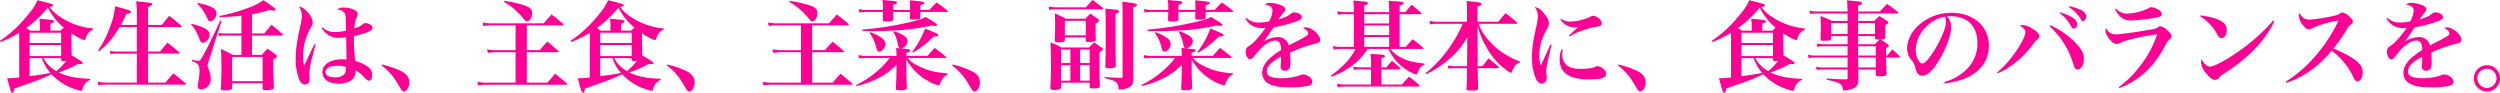 <svg xmlns="http://www.w3.org/2000/svg" width="927.432" height="34.381" viewBox="0 0 927.432 34.381">
  <path id="パス_33373" data-name="パス 33373" d="M-441.252-20.016a25.548,25.548,0,0,1-12.06-4.212,14.919,14.919,0,0,1-4.14-3.744c1.008-.144,1.368-.288,1.368-.612,0-.432,0-.432-5.8-1.908-.828,2.016-2.088,3.852-4.752,6.876a42.921,42.921,0,0,1-9.144,8.172l.252.468a46.773,46.773,0,0,0,6.876-3.42v16.56a30.59,30.59,0,0,1-3.96.288h-.5c1.26,4.788,1.476,5.364,1.944,5.364.4,0,.576-.432.684-1.512,5.652-2.016,8.532-3.024,8.64-3.06,1.872-.756,3.06-1.3,5.148-2.3a21.333,21.333,0,0,0,9.648,5.832,5.139,5.139,0,0,0,1.4.324q.324,0,.432-.432a3.309,3.309,0,0,1,.4-1.188A4.262,4.262,0,0,1-442.332-.9v-.432c-5.256-.18-8.712-.864-11.664-2.376a39.975,39.975,0,0,0,7.236-3.168,6.084,6.084,0,0,0,1.08.108c.36,0,.612-.18.612-.4,0-.36-.4-.612-4.14-2.88-.036-2.88-.036-5-.072-8.136,1.98,1.332,4.248,2.448,4.86,2.448.216,0,.288-.108.432-.576a4.591,4.591,0,0,1,2.736-3.276ZM-453.1-9v.468c.036.468.252.612.792.612.324,0,.576-.036,1.188-.072a33.885,33.885,0,0,1-3.708,3.816A11.583,11.583,0,0,1-459.612-9Zm-7.128,0a15.3,15.3,0,0,0,3.132,5.472c-2.592.54-2.7.54-7.7,1.224V-9Zm3.168-10.188V-21.78c.936-.288,1.3-.54,1.3-.828,0-.5-.324-.54-5.436-1.044a17.347,17.347,0,0,1,.216,2.448v2.016h-3.6c-.684-.468-1.044-.684-1.476-.936a43.748,43.748,0,0,0,8.028-7.6,24.42,24.42,0,0,0,5.9,7.416c-.4.36-.612.54-1.188,1.116Zm-7.74,4.572v-3.816h11.7v3.816Zm11.7.756v4.1h-11.7v-4.1Zm22.176-7.452c.72-1.3,1.08-2.052,2.016-4.1,1.224-.144,1.728-.36,1.728-.756,0-.432-.684-.684-5.94-2.088a22.707,22.707,0,0,1-1.476,6.66,37.83,37.83,0,0,1-4.752,9.684l.36.36c3.528-2.988,4.68-4.356,7.632-9h6.336v9.108h-7.416a11.4,11.4,0,0,1-2.556-.252l.18,1.224a10.375,10.375,0,0,1,2.412-.216h7.38V.072h-11.412a14.087,14.087,0,0,1-3.1-.324l.216,1.3a18.159,18.159,0,0,1,2.916-.216h29.268c.252,0,.4-.072.4-.216,0-.072-.072-.144-.18-.288-1.944-1.62-2.592-2.124-4.536-3.672-1.3,1.44-1.692,1.908-2.952,3.42h-6.48V-10.692h11.3c.252,0,.4-.072.4-.216q0-.108-.216-.324c-1.8-1.584-2.376-2.052-4.248-3.528-1.224,1.44-1.584,1.908-2.772,3.312h-4.464v-9.108h12.1q.432,0,.432-.216,0-.108-.216-.324c-1.908-1.62-2.484-2.088-4.428-3.6-1.224,1.44-1.584,1.908-2.772,3.384h-5.112v-6.624c1.116-.432,1.584-.72,1.584-1.044,0-.5-.432-.576-5.976-1.116a41.725,41.725,0,0,1,.252,4.608v4.176Zm44.712,3.168h-6.408a9.975,9.975,0,0,1-2.16-.216l.252,1.152a7.69,7.69,0,0,1,1.872-.18h6.444v7.2h-3.168c-1.836-1.008-2.448-1.3-4.464-2.232.144,1.8.216,3.852.216,7.632,0,2.052-.036,2.952-.216,6.876v.144c0,.54.288.72,1.26.72a6.2,6.2,0,0,0,2.7-.36c.18-.144.216-.288.216-.648V.324h11.3v1.8c0,.648.144.72,1.3.72a5.532,5.532,0,0,0,2.556-.36c.252-.108.324-.324.324-.684-.216-5.22-.216-5.868-.216-8.208V-8.46c1.116-.648,1.368-.9,1.368-1.224,0-.18-.144-.36-.468-.648-1.26-.972-1.656-1.26-3.024-2.16-.936.936-1.224,1.26-2.16,2.3h-3.6v-7.2h11.052q.432,0,.432-.216c0-.108-.072-.18-.216-.36-1.692-1.512-2.232-1.98-4.032-3.384-.864,1.008-1.764,2.088-2.7,3.2h-4.536v-7.128a42.412,42.412,0,0,0,6.588-1.62,5.7,5.7,0,0,0,1.584.288c.324,0,.54-.18.54-.4,0-.4-.828-1.044-4.464-3.492a23.3,23.3,0,0,1-6.336,3.1,65.477,65.477,0,0,1-10.008,2.772l.036.432c3.456-.108,5-.216,8.136-.54Zm-3.456,8.712h11.3v9h-11.3Zm-14.976,1.44c2.484,1.008,2.88,1.512,2.88,3.924a26.03,26.03,0,0,1-.5,4.212,11.8,11.8,0,0,0-.18,1.368c0,.648.5,1.08,1.332,1.08a3.8,3.8,0,0,0,3.528-3.852,9.562,9.562,0,0,0-.684-3.348c-.468-1.3-.468-1.3-.468-1.656a6.734,6.734,0,0,1,.468-1.872l4.68-14.688-.468-.144c-3.1,6.732-4.68,9.936-6.192,12.672-1.152,2.088-1.332,2.3-1.98,2.3a12.987,12.987,0,0,1-2.3-.432Zm2.124-21.168a16.06,16.06,0,0,1,3.348,4.824c.648,1.4.864,1.656,1.4,1.656,1.08,0,2.3-1.476,2.3-2.808,0-1.872-1.62-2.844-6.912-4Zm-2.376,7.74a13.815,13.815,0,0,1,3.024,5.076c.468,1.332.72,1.62,1.368,1.62,1.188,0,2.448-1.512,2.448-2.988,0-1.008-.576-1.728-1.908-2.412a25.373,25.373,0,0,0-4.716-1.584Zm45.792,7.236c-.972,1.944-1.26,2.52-2.124,4.356-.864,1.872-1.116,2.376-1.728,3.528a12.671,12.671,0,0,1-.4-3.456,22.791,22.791,0,0,1,1.548-7.92,25.165,25.165,0,0,1,1.4-2.772,3.208,3.208,0,0,0,.648-1.872,6.543,6.543,0,0,0-1.944-3.78,5.634,5.634,0,0,0-3.2-2.088,6.107,6.107,0,0,1,1.116,3.528,16.758,16.758,0,0,1-.612,3.78c-1.3,6.048-1.656,8.64-1.656,12.168a20.764,20.764,0,0,0,1.26,7.632c.576,1.26,1.3,1.872,2.16,1.872A1.744,1.744,0,0,0-360.9-1.08c0-.252-.036-.612-.072-.972-.036-.576-.072-.9-.072-1.188A30.888,30.888,0,0,1-359.892-9.5l1.188-4.572Zm2.628-5.976a9.052,9.052,0,0,0,2.268,2.412,6.915,6.915,0,0,0,4.32,1.224,17.819,17.819,0,0,0,2.52-.216c.072,2.052.144,7.812.144,8.244-.72-.036-1.152-.072-1.656-.072-4.356,0-7.308,1.944-7.308,4.788,0,2.556,2.376,4.248,5.94,4.248,4,0,6.372-1.692,6.372-4.464a2.582,2.582,0,0,0-.036-.468,11.522,11.522,0,0,1,2.88,2.2c1.512,1.512,1.62,1.62,2.052,1.62.756,0,1.26-.864,1.26-2.16a3.457,3.457,0,0,0-1.548-2.952,13.419,13.419,0,0,0-4.716-2.16,59.262,59.262,0,0,1-.5-7.884v-1.368c4.644-1.008,6.876-1.98,6.876-3.06a1.346,1.346,0,0,0-.36-.9A3.606,3.606,0,0,0-340.236-22a1.192,1.192,0,0,0-.864.36,8.1,8.1,0,0,1-3.2,1.584,9.853,9.853,0,0,1,.864-4.1,2.7,2.7,0,0,0,.36-1.224c0-.648-.468-1.188-1.4-1.584a8.946,8.946,0,0,0-3.816-.792,3.111,3.111,0,0,0-2.376.756c1.548.144,2.52.648,2.88,1.584.288.684.36,1.728.4,6.228a18.153,18.153,0,0,1-4.176.5,6.383,6.383,0,0,1-4.608-1.728ZM-347.4-5.688c.036,0,.036.036.036.072,0,.252-.036.864-.072,1.116a2.6,2.6,0,0,1-.72,1.548,4.8,4.8,0,0,1-3.42,1.08c-2.088,0-3.456-.792-3.456-1.944,0-1.44,1.692-2.34,4.392-2.34A9.48,9.48,0,0,1-347.4-5.688Zm13.176-.576a20.875,20.875,0,0,1,5.58,6.084c1.728,2.844,1.728,2.844,1.836,2.988.324.4.576.576.828.576,1.044,0,2.052-1.62,2.052-3.348,0-1.908-.972-3.2-3.1-4.248a31.9,31.9,0,0,0-7.056-2.412Zm53.892-14.9h13.176c.252,0,.432-.108.432-.252,0-.108-.072-.18-.216-.324a54.042,54.042,0,0,0-4.248-3.456c-1.224,1.4-1.62,1.872-2.916,3.276h-19.764a16.65,16.65,0,0,1-2.844-.324l.288,1.332c1.116-.144,2.124-.252,2.556-.252h9.36v9.216h-7.92a17.58,17.58,0,0,1-2.664-.324l.324,1.332c.468-.072,1.98-.252,2.34-.252h7.92V.108h-11.2a20.7,20.7,0,0,1-3.024-.324l.324,1.3a25.068,25.068,0,0,1,2.7-.216h30.024c.252,0,.36-.036.36-.18,0-.072-.036-.144-.18-.324l-4.284-3.6c-1.476,1.692-1.476,1.692-2.952,3.348h-7.6V-11.2h11.556c.216,0,.36-.072.36-.18,0-.072-.072-.144-.18-.252-1.8-1.584-2.34-2.052-4.14-3.492-1.224,1.332-1.62,1.764-2.808,3.168h-4.788Zm-8.532-8.748a25.087,25.087,0,0,1,7.38,6.372c.54.684.864.9,1.26.9.972,0,1.836-1.476,1.836-3.132,0-1.476-1.008-2.3-3.744-3.1a44.16,44.16,0,0,0-6.588-1.368Zm59.292,9.9a25.548,25.548,0,0,1-12.06-4.212,14.918,14.918,0,0,1-4.14-3.744c1.008-.144,1.368-.288,1.368-.612,0-.432,0-.432-5.8-1.908-.828,2.016-2.088,3.852-4.752,6.876a42.921,42.921,0,0,1-9.144,8.172l.252.468a46.773,46.773,0,0,0,6.876-3.42v16.56a30.59,30.59,0,0,1-3.96.288h-.5c1.26,4.788,1.476,5.364,1.944,5.364.4,0,.576-.432.684-1.512,5.652-2.016,8.532-3.024,8.64-3.06,1.872-.756,3.06-1.3,5.148-2.3a21.333,21.333,0,0,0,9.648,5.832,5.139,5.139,0,0,0,1.4.324q.324,0,.432-.432a3.309,3.309,0,0,1,.4-1.188A4.262,4.262,0,0,1-230.652-.9v-.432c-5.256-.18-8.712-.864-11.664-2.376a39.975,39.975,0,0,0,7.236-3.168,6.084,6.084,0,0,0,1.08.108c.36,0,.612-.18.612-.4,0-.36-.4-.612-4.14-2.88-.036-2.88-.036-5-.072-8.136,1.98,1.332,4.248,2.448,4.86,2.448.216,0,.288-.108.432-.576a4.591,4.591,0,0,1,2.736-3.276ZM-241.416-9v.468c.036.468.252.612.792.612.324,0,.576-.036,1.188-.072a33.886,33.886,0,0,1-3.708,3.816A11.584,11.584,0,0,1-247.932-9Zm-7.128,0a15.3,15.3,0,0,0,3.132,5.472c-2.592.54-2.7.54-7.7,1.224V-9Zm3.168-10.188V-21.78c.936-.288,1.3-.54,1.3-.828,0-.5-.324-.54-5.436-1.044A17.35,17.35,0,0,1-249.3-21.2v2.016h-3.6c-.684-.468-1.044-.684-1.476-.936a43.749,43.749,0,0,0,8.028-7.6,24.42,24.42,0,0,0,5.9,7.416c-.4.36-.612.54-1.188,1.116Zm-7.74,4.572v-3.816h11.7v3.816Zm11.7.756v4.1h-11.7v-4.1Zm13.032,7.6A20.875,20.875,0,0,1-222.8-.18c1.728,2.844,1.728,2.844,1.836,2.988.324.4.576.576.828.576,1.044,0,2.052-1.62,2.052-3.348,0-1.908-.972-3.2-3.1-4.248a31.9,31.9,0,0,0-7.056-2.412Zm53.892-14.9h13.176c.252,0,.432-.108.432-.252,0-.108-.072-.18-.216-.324a54.048,54.048,0,0,0-4.248-3.456c-1.224,1.4-1.62,1.872-2.916,3.276h-19.764a16.65,16.65,0,0,1-2.844-.324l.288,1.332c1.116-.144,2.124-.252,2.556-.252h9.36v9.216h-7.92a17.58,17.58,0,0,1-2.664-.324l.324,1.332c.468-.072,1.98-.252,2.34-.252h7.92V.108h-11.2a20.7,20.7,0,0,1-3.024-.324l.324,1.3a25.069,25.069,0,0,1,2.7-.216h30.024c.252,0,.36-.036.36-.18,0-.072-.036-.144-.18-.324l-4.284-3.6C-165.42-1.548-165.42-1.548-166.9.108h-7.6V-11.2h11.556c.216,0,.36-.072.36-.18,0-.072-.072-.144-.18-.252-1.8-1.584-2.34-2.052-4.14-3.492-1.224,1.332-1.62,1.764-2.808,3.168h-4.788Zm-8.532-8.748a25.086,25.086,0,0,1,7.38,6.372c.54.684.864.9,1.26.9.972,0,1.836-1.476,1.836-3.132,0-1.476-1.008-2.3-3.744-3.1a44.161,44.161,0,0,0-6.588-1.368Zm38.664,11.088a15.406,15.406,0,0,1,1.656,4.536c.252,1.152.36,1.368.792,1.656l-1.44-.144a19.43,19.43,0,0,1,.144,2.232v.72H-154.3a12.982,12.982,0,0,1-3.024-.324l.216,1.3a13.284,13.284,0,0,1,2.808-.216h8.532a25.009,25.009,0,0,1-4.284,4.608A34.391,34.391,0,0,1-158.22.972l.144.36a31.748,31.748,0,0,0,7.452-2.592,23.72,23.72,0,0,0,7.416-5.292V-4.32c0,1.44-.072,3.492-.216,6.444,0,.684.18.792,1.368.792,2.16,0,2.7-.216,2.7-1.044-.108-2.3-.18-4.968-.18-6.588V-8.532A20.361,20.361,0,0,0-131.508-.54a13.845,13.845,0,0,0,3.96,1.62c.252,0,.324-.072.5-.648a12.307,12.307,0,0,1,.864-1.656,4.11,4.11,0,0,1,1.944-1.692l.036-.4c-5.4-.5-7.812-1.152-11.268-2.988A10.23,10.23,0,0,1-139.1-9.072h13.968c.252,0,.4-.072.4-.216,0-.108-.072-.18-.216-.324-1.728-1.44-2.268-1.872-4.068-3.168-1.152,1.224-1.512,1.62-2.664,2.952h-7.848v-1.188c1.116-.288,1.44-.468,1.44-.792,0-.432-.5-.54-2.664-.72-.144-.036-.4-.036-.72-.072a3.038,3.038,0,0,0,2.376-2.664c0-1.368-1.332-2.376-4.968-3.744Zm-11.448-.252c1.908.036,2.88.072,3.96.072,2.16,0,5.04-.108,7.848-.252a76.578,76.578,0,0,0,13.824-1.872,7.818,7.818,0,0,0,1.476.18c.324,0,.576-.144.576-.36,0-.36-1.224-1.188-4.248-2.952-1.656.9-3.852,1.512-9,2.592a122.218,122.218,0,0,1-14.508,2.088Zm1.656-7.812a10.35,10.35,0,0,1-3.06-.36l.18,1.332a14,14,0,0,1,2.88-.216h5.9c0,.828,0,.828-.036,2.844,0,.54.216.684,1.152.684,2.268,0,2.7-.144,2.736-.828-.036-1.332-.036-1.548-.036-2.7h6.264l-.036,2.124c0,.576.18.684,1.152.684a11.825,11.825,0,0,0,2.376-.216.547.547,0,0,0,.324-.576v-2.016h9.828c.288,0,.432-.072.432-.18q0-.108-.216-.324c-1.692-1.368-2.232-1.764-4.032-3.024-1.152,1.152-1.512,1.512-2.664,2.772h-3.348v-1.8c1.116-.252,1.476-.432,1.476-.756,0-.468-.648-.576-5.364-1.008.072,1.08.108,1.62.108,2.7v.864h-6.3V-28.8c1.08-.288,1.44-.468,1.44-.792,0-.108-.144-.252-.252-.324-.468-.252-.576-.252-5.184-.648a14.393,14.393,0,0,1,.216,2.772v.9Zm.936,8.532a13.957,13.957,0,0,1,2.448,5.184c.36,1.4.612,1.764,1.152,1.764,1.044,0,2.3-1.548,2.3-2.808a2.838,2.838,0,0,0-1.116-2.088,15.735,15.735,0,0,0-4.536-2.3Zm16.092,7.308a33.552,33.552,0,0,0,7.668-5.976h.072c1.26,0,1.656-.108,1.656-.5,0-.432-.468-.648-4.86-2.448a34.887,34.887,0,0,1-4.788,8.64Zm14.58,4.788a20.874,20.874,0,0,1,5.58,6.084c1.728,2.844,1.728,2.844,1.836,2.988.324.4.576.576.828.576,1.044,0,2.052-1.62,2.052-3.348,0-1.908-.972-3.2-3.1-4.248A31.9,31.9,0,0,0-122.4-6.624Zm36-20.628a14.369,14.369,0,0,1,2.484-.216h17.172c.252,0,.432-.108.432-.252a.525.525,0,0,0-.18-.288c-1.62-1.3-2.16-1.692-3.816-2.916-1.116,1.152-1.44,1.512-2.484,2.7H-83.988a16.159,16.159,0,0,1-2.808-.288Zm5.8,10.188h7.776v1.044c0,.54.216.684,1.008.684a10.81,10.81,0,0,0,2.016-.216c.54-.108.684-.288.684-.864-.072-2.16-.072-2.3-.072-5.832.972-.468,1.26-.72,1.26-1.08,0-.18-.108-.324-.4-.576-1.188-.9-1.584-1.152-2.772-1.944a23.409,23.409,0,0,0-1.908,1.872h-7.164c-1.8-.936-2.376-1.188-4.14-2.016.072,1.692.108,2.376.108,4.176,0,1.62-.036,2.988-.144,5.652v.18c0,.576.252.756,1.188.756a11.97,11.97,0,0,0,2.088-.18c.324-.144.432-.324.468-.792Zm0-6.156h7.776v5.4h-7.776Zm18.792-2.664c1.008-.288,1.368-.5,1.368-.828,0-.432-1.008-.648-5.148-1.044.144,1.548.144,1.944.144,11.844,0,3.78-.036,5.436-.144,9.36,0,.792.18.936,1.188.936a10.446,10.446,0,0,0,2.016-.18c.468-.108.612-.252.684-.756-.036-2.16-.036-3.96-.072-5.4-.036-5.436-.036-5.436-.036-7.488ZM-82.152.108h10.62V1.584c0,.468.216.648.828.648,2.556,0,2.952-.144,2.952-1.08-.108-3.96-.144-5.868-.144-8.784V-11.2c.936-.5,1.26-.756,1.26-1.08,0-.18-.108-.36-.432-.612l-2.844-1.98c-.828.828-1.044,1.08-1.8,1.908h-10.26a24.94,24.94,0,0,0-4.1-1.836c.108,1.584.18,5.652.18,9.468,0,1.764-.036,2.52-.216,7.128,0,.828.216,1.008,1.152,1.008,2.34,0,2.772-.216,2.808-1.3ZM-78.7-12.2v5.04h-3.456V-12.2Zm3.6,0h3.564v5.04H-75.1Zm0,11.556v-5.76h3.564v5.76Zm-3.6,0h-3.456v-5.76H-78.7ZM-59.328-2.2c0,.36-.216.54-.684.54h-.144c-3.312-.144-3.492-.18-5.8-.36l-.036.4C-62.784-.828-61.812-.4-61.236.5a4.284,4.284,0,0,1,.4,1.8c0,.288.108.36.4.36a8.281,8.281,0,0,0,3.672-.936C-55.764,1.152-55.4.4-55.332-1.188-55.4-4.86-55.4-4.86-55.4-13.536V-27.864c1.044-.324,1.4-.54,1.4-.828a.487.487,0,0,0-.252-.36c-.5-.324-.756-.36-5.184-.864.072,1.764.108,2.556.108,3.456ZM-38.52-18.828a15.405,15.405,0,0,1,1.656,4.536c.252,1.152.36,1.368.792,1.656l-1.44-.144a19.43,19.43,0,0,1,.144,2.232v.72H-48.456a12.982,12.982,0,0,1-3.024-.324l.216,1.3a13.284,13.284,0,0,1,2.808-.216h8.532a25.008,25.008,0,0,1-4.284,4.608A34.39,34.39,0,0,1-52.38.972l.144.36A31.748,31.748,0,0,0-44.784-1.26a23.72,23.72,0,0,0,7.416-5.292V-4.32c0,1.44-.072,3.492-.216,6.444,0,.684.18.792,1.368.792,2.16,0,2.7-.216,2.7-1.044-.108-2.3-.18-4.968-.18-6.588V-8.532A20.361,20.361,0,0,0-25.668-.54a13.845,13.845,0,0,0,3.96,1.62c.252,0,.324-.072.5-.648a12.308,12.308,0,0,1,.864-1.656A4.11,4.11,0,0,1-18.4-2.916l.036-.4c-5.4-.5-7.812-1.152-11.268-2.988a10.229,10.229,0,0,1-3.636-2.772H-19.3c.252,0,.4-.072.4-.216,0-.108-.072-.18-.216-.324-1.728-1.44-2.268-1.872-4.068-3.168-1.152,1.224-1.512,1.62-2.664,2.952H-33.7v-1.188c1.116-.288,1.44-.468,1.44-.792,0-.432-.5-.54-2.664-.72-.144-.036-.4-.036-.72-.072a3.038,3.038,0,0,0,2.376-2.664c0-1.368-1.332-2.376-4.968-3.744Zm-11.448-.252c1.908.036,2.88.072,3.96.072,2.16,0,5.04-.108,7.848-.252a76.578,76.578,0,0,0,13.824-1.872,7.818,7.818,0,0,0,1.476.18c.324,0,.576-.144.576-.36,0-.36-1.224-1.188-4.248-2.952-1.656.9-3.852,1.512-9,2.592A122.218,122.218,0,0,1-50.04-19.584Zm1.656-7.812a10.35,10.35,0,0,1-3.06-.36l.18,1.332a14,14,0,0,1,2.88-.216h5.9c0,.828,0,.828-.036,2.844,0,.54.216.684,1.152.684,2.268,0,2.7-.144,2.736-.828-.036-1.332-.036-1.548-.036-2.7h6.264l-.036,2.124c0,.576.18.684,1.152.684a11.825,11.825,0,0,0,2.376-.216.547.547,0,0,0,.324-.576v-2.016h9.828c.288,0,.432-.072.432-.18q0-.108-.216-.324C-20.16-28.008-20.7-28.4-22.5-29.664c-1.152,1.152-1.512,1.512-2.664,2.772h-3.348v-1.8c1.116-.252,1.476-.432,1.476-.756,0-.468-.648-.576-5.364-1.008.072,1.08.108,1.62.108,2.7v.864h-6.3V-28.8c1.08-.288,1.44-.468,1.44-.792,0-.108-.144-.252-.252-.324-.468-.252-.576-.252-5.184-.648a14.393,14.393,0,0,1,.216,2.772v.9Zm.936,8.532a13.956,13.956,0,0,1,2.448,5.184c.36,1.4.612,1.764,1.152,1.764,1.044,0,2.3-1.548,2.3-2.808a2.838,2.838,0,0,0-1.116-2.088,15.736,15.736,0,0,0-4.536-2.3Zm16.092,7.308a33.553,33.553,0,0,0,7.668-5.976h.072c1.26,0,1.656-.108,1.656-.5,0-.432-.468-.648-4.86-2.448a34.887,34.887,0,0,1-4.788,8.64Zm17.532-12.672a6.813,6.813,0,0,0,2.16,2.484,7.375,7.375,0,0,0,4.1,1.08c.252,0,.612-.036,1.188-.072-1.908,2.772-4.284,5.508-5.652,6.408-1.116.756-1.152.792-1.4,1.152a2.138,2.138,0,0,0-.288,1.116c0,1.692.684,2.952,1.584,2.952.576,0,.9-.252,1.836-1.44C-7.416-13.68-4.9-15.516-2.7-15.516A1.927,1.927,0,0,1-.972-14.508a5.855,5.855,0,0,1,.432,2.52,27.507,27.507,0,0,0-4.248,3.1C-6.624-7.128-7.524-5.364-7.524-3.636A4.423,4.423,0,0,0-5.436.288C-3.708,1.368-1.26,1.836,2.7,1.836a28.493,28.493,0,0,0,7.02-.612c.828-.252,1.332-.792,1.332-1.44A2.462,2.462,0,0,0,9.864-2.124a4.4,4.4,0,0,0-2.2-.828,4.174,4.174,0,0,0-1.512.432,21.99,21.99,0,0,1-6.624.972c-3.672,0-5.364-.792-5.364-2.52,0-1.836,1.44-3.348,5.292-5.508,0,.972-.036,1.476-.072,2.3C-.72-5.94-.72-5.94-.72-5.832A1.438,1.438,0,0,0,.864-4.32a1.957,1.957,0,0,0,1.764-.936,7.544,7.544,0,0,0,.288-2.952c0-.36,0-.432-.072-2.844a50,50,0,0,1,9.72-3.42c1.044-.252,1.4-.612,1.4-1.332,0-1.872-3.168-4.608-5.292-4.608A2.991,2.991,0,0,0,7.56-20.2c1.3.612,1.98,1.3,1.98,2.016,0,.324-.216.648-.72.972-.72.468-2.016,1.224-3.1,1.764-2.808,1.4-2.808,1.4-3.42,1.764A4.128,4.128,0,0,0,1.3-15.588a4.208,4.208,0,0,0-3.06-1.224,10.335,10.335,0,0,0-5.148,1.62c.5-.684.5-.684,1.872-2.7.4-.576.684-1.008,1.764-2.556a49.046,49.046,0,0,0,7.452-1.836c2.34-.792,2.988-1.188,2.988-1.944,0-.936-1.332-1.728-2.916-1.728a1.447,1.447,0,0,0-1.008.36c-1.224,1.008-1.548,1.188-4.752,2.3A24.9,24.9,0,0,1,.4-25.956a1.822,1.822,0,0,0,.612-1.116c0-.612-.576-1.152-1.584-1.584a11.558,11.558,0,0,0-4.068-.828,3.2,3.2,0,0,0-1.944.54c2.052.468,2.88,1.116,2.88,2.34a9.651,9.651,0,0,1-1.26,3.96,14.749,14.749,0,0,1-3.564.432,6.4,6.4,0,0,1-4.932-1.764Zm44.064-2.34v-2.484c1.008-.324,1.368-.576,1.368-.864,0-.18-.144-.324-.432-.4-.4-.144-.684-.18-4.968-.54.144,1.8.216,2.592.216,3.924v.36H22.752a9.262,9.262,0,0,1-2.412-.324l.18,1.3a9.57,9.57,0,0,1,2.232-.216H26.5v12.132H21.24a11,11,0,0,1-2.52-.324l.216,1.332a10.133,10.133,0,0,1,2.34-.252h5.868a24.949,24.949,0,0,1-2.988,4.392A34.167,34.167,0,0,1,17.928-2.52l.252.4a29.2,29.2,0,0,0,8.784-5,21.685,21.685,0,0,0,4.608-5.292h7.7a18.435,18.435,0,0,0,1.476,2.592,18.073,18.073,0,0,0,7.272,6.264,6.873,6.873,0,0,0,1.62.612c.18,0,.288-.144.468-.576a6.84,6.84,0,0,1,.756-1.548A3.741,3.741,0,0,1,52.7-6.588v-.4c-4.248-.468-6.264-.972-8.64-2.16A11.919,11.919,0,0,1,40-12.42H51.948c.252,0,.4-.072.4-.18,0-.072-.072-.144-.216-.288-1.62-1.44-2.16-1.836-3.852-3.132C47.16-14.8,46.8-14.436,45.72-13.176H43.452V-25.308H51.12c.252,0,.432-.072.432-.216a.5.5,0,0,0-.18-.324A39.757,39.757,0,0,0,47.88-28.8c-1.008,1.188-1.332,1.548-2.376,2.736H43.452v-2.412c1.044-.36,1.44-.576,1.44-.9,0-.432-.54-.54-2.916-.72-.576-.036-1.476-.072-2.592-.18a36.172,36.172,0,0,1,.18,3.744v.468Zm0,.756h9.252v3.456H30.312Zm0,4.212h9.252v3.528H30.312Zm0,4.284h9.252v3.636H30.312ZM36.684-5.58V-8.892c.9-.288,1.3-.5,1.3-.828,0-.432-.648-.576-2.808-.684-.576-.036-1.4-.108-2.52-.18.108,1.584.18,2.3.18,3.24V-5.58H28.656a10.782,10.782,0,0,1-2.412-.288l.216,1.26a10.566,10.566,0,0,1,2.2-.216h4.176V.792H22.9A11.464,11.464,0,0,1,20.232.468L20.448,1.8A11.308,11.308,0,0,1,22.9,1.548H50.472c.252,0,.432-.072.432-.252q0-.108-.216-.324a38.844,38.844,0,0,0-3.744-3.1C45.792-.9,45.432-.5,44.28.792h-7.6V-4.824h6.732c.252,0,.4-.072.4-.216,0-.072-.072-.144-.18-.288a35.952,35.952,0,0,0-3.024-2.7c-.936,1.08-1.224,1.4-2.088,2.448ZM86.76-21.744c.18,0,.36-.072.36-.216,0-.072-.072-.144-.18-.288C85.176-23.8,84.6-24.264,82.764-25.7c-1.188,1.332-1.548,1.764-2.736,3.2h-7.7v-5.652c1.116-.36,1.476-.576,1.476-.936,0-.432-.468-.576-2.916-.828-.576-.072-1.512-.144-2.664-.288a23.052,23.052,0,0,1,.216,3.744v3.96H57.276a12.56,12.56,0,0,1-2.736-.324l.216,1.332a11.289,11.289,0,0,1,2.52-.252h9.576a47.625,47.625,0,0,1-4.284,7.884,46.8,46.8,0,0,1-9.5,10.476l.252.36a38.678,38.678,0,0,0,7.992-5.184,29.884,29.884,0,0,0,7.236-8.5L68.472-6.012H63.756a11.451,11.451,0,0,1-2.412-.252l.18,1.188a10.17,10.17,0,0,1,2.232-.18h4.68c-.036,4.248-.072,4.86-.18,7.524.036.648.216.756,1.548.756,2.448,0,2.772-.108,2.772-.9C72.5.216,72.5.216,72.4-5.256h7.56c.18,0,.36-.108.36-.216q0-.108-.216-.324a44.972,44.972,0,0,0-3.672-3.1c-.72.9-1.476,1.872-2.268,2.88H72.4l-.072-14.94a33.723,33.723,0,0,0,3.312,7.884,25.608,25.608,0,0,0,7.6,8.64c.9.648,1.26.864,1.44.864.144,0,.288-.144.432-.5A12.988,12.988,0,0,1,85.9-5.652a3.669,3.669,0,0,1,2.16-1.728v-.4A25.394,25.394,0,0,1,83.3-10.008a25.974,25.974,0,0,1-8.748-8.1,19.716,19.716,0,0,1-1.836-3.636Zm12.672,7.632c-.36.792-.36.792-2.124,4.644-.36.828-.576,1.3-1.512,3.168a11.35,11.35,0,0,1-.54-3.744,19.676,19.676,0,0,1,2.736-9.576,4.4,4.4,0,0,0,.828-2.268c0-1.116-.684-2.448-2.088-4.032a5.13,5.13,0,0,0-3.2-2.052,5.514,5.514,0,0,1,1.188,3.456A21.164,21.164,0,0,1,94-20.124c-1.152,5.436-1.44,7.632-1.44,10.692a20.046,20.046,0,0,0,1.368,7.92C94.464-.252,95.256.4,96.192.4A1.782,1.782,0,0,0,97.74-.468a3.437,3.437,0,0,0,.288-1.584,1.913,1.913,0,0,0-.036-.5,6.807,6.807,0,0,1-.144-1.332c0-1.548.36-3.42,1.98-10.08Zm3.672-9.18a6.447,6.447,0,0,0,5.652,2.916h.828c-.468.4-2.088,1.836-3.312,2.988l.252.324a24.759,24.759,0,0,1,5.616-2.484,21.685,21.685,0,0,1,4.32-1.08c1.512-.216,1.944-.54,1.944-1.368,0-1.188-1.8-2.7-3.168-2.7-.4,0-.432,0-1.152.4a18.512,18.512,0,0,1-7.344,1.728,5.306,5.306,0,0,1-3.348-1.008Zm.36,11.016a10.851,10.851,0,0,0-.648,3.78c0,4.932,3.564,7.38,10.764,7.38,4.824,0,6.48-.54,6.48-2.088A2.22,2.22,0,0,0,119.2-4.86a3.791,3.791,0,0,0-2.3-1.152,1.831,1.831,0,0,0-.72.144,7.574,7.574,0,0,1-2.052.612A25.091,25.091,0,0,1,110.844-5c-2.664,0-4.284-.432-5.472-1.44a5.1,5.1,0,0,1-1.584-4.14c0-.4.036-.756.108-1.584Zm20.952,6.012A20.874,20.874,0,0,1,130-.18c1.728,2.844,1.728,2.844,1.836,2.988.324.4.576.576.828.576,1.044,0,2.052-1.62,2.052-3.348,0-1.908-.972-3.2-3.1-4.248a31.9,31.9,0,0,0-7.056-2.412Zm69.372-13.752a25.548,25.548,0,0,1-12.06-4.212,14.918,14.918,0,0,1-4.14-3.744c1.008-.144,1.368-.288,1.368-.612,0-.432,0-.432-5.8-1.908-.828,2.016-2.088,3.852-4.752,6.876a42.92,42.92,0,0,1-9.144,8.172l.252.468a46.773,46.773,0,0,0,6.876-3.42v16.56a30.59,30.59,0,0,1-3.96.288h-.5c1.26,4.788,1.476,5.364,1.944,5.364.4,0,.576-.432.684-1.512,5.652-2.016,8.532-3.024,8.64-3.06,1.872-.756,3.06-1.3,5.148-2.3a21.333,21.333,0,0,0,9.648,5.832,5.139,5.139,0,0,0,1.4.324q.324,0,.432-.432a3.309,3.309,0,0,1,.4-1.188A4.262,4.262,0,0,1,192.708-.9v-.432c-5.256-.18-8.712-.864-11.664-2.376a39.975,39.975,0,0,0,7.236-3.168,6.084,6.084,0,0,0,1.08.108c.36,0,.612-.18.612-.4,0-.36-.4-.612-4.14-2.88-.036-2.88-.036-5-.072-8.136,1.98,1.332,4.248,2.448,4.86,2.448.216,0,.288-.108.432-.576a4.591,4.591,0,0,1,2.736-3.276ZM181.944-9v.468c.036.468.252.612.792.612.324,0,.576-.036,1.188-.072a33.886,33.886,0,0,1-3.708,3.816A11.584,11.584,0,0,1,175.428-9Zm-7.128,0a15.3,15.3,0,0,0,3.132,5.472c-2.592.54-2.7.54-7.7,1.224V-9Zm3.168-10.188V-21.78c.936-.288,1.3-.54,1.3-.828,0-.5-.324-.54-5.436-1.044a17.35,17.35,0,0,1,.216,2.448v2.016h-3.6c-.684-.468-1.044-.684-1.476-.936a43.749,43.749,0,0,0,8.028-7.6,24.42,24.42,0,0,0,5.9,7.416c-.4.36-.612.54-1.188,1.116Zm-7.74,4.572v-3.816h11.7v3.816Zm11.7.756v4.1h-11.7v-4.1Zm27.684.468v3.42h-12.42a9.051,9.051,0,0,1-2.268-.324l.216,1.3a8.128,8.128,0,0,1,2.052-.216h12.42v3.672h-9.36a8.342,8.342,0,0,1-2.34-.288l.252,1.26a8.071,8.071,0,0,1,2.088-.216h9.36v3.24c0,.288-.108.4-.432.4h-.108a69.692,69.692,0,0,1-7.164-.324l-.036.468C205.38-.18,205.92,0,206.6.4a2.345,2.345,0,0,1,1.224,1.944c.036.5.144.648.5.648a11.729,11.729,0,0,0,2.268-.36c2.376-.648,3.06-1.512,3.06-3.816-.036-1.512-.036-1.512-.072-3.6H220.1v1.764c0,.648.18.756,1.26.756,2.232,0,2.736-.18,2.736-1.044-.108-2.376-.108-3.2-.18-5.9h4.788c.216,0,.36-.072.36-.18a.647.647,0,0,0-.144-.324c-1.116-1.116-1.476-1.44-2.664-2.52-.828.936-1.116,1.26-1.944,2.268h-.4v-2.736c.792-.432,1.044-.648,1.044-.9,0-.144-.108-.288-.4-.54-1.152-.792-1.152-.792-2.664-1.764,1.44-.108,1.728-.252,1.728-.972C223.6-18.4,223.6-18.4,223.6-21.24c1.008-.576,1.152-.684,1.152-.972,0-.18-.144-.36-.468-.576a32.76,32.76,0,0,0-2.88-1.836c-.864.792-1.116,1.008-1.908,1.836h-5.976V-25.56H228.1c.18,0,.36-.108.36-.252,0-.072-.072-.144-.18-.288-1.692-1.368-2.2-1.764-4-3.024-1.152,1.188-1.512,1.548-2.664,2.808h-8.1v-2.2c1.044-.288,1.44-.5,1.44-.864,0-.468-.576-.612-2.988-.828-.576-.036-1.476-.144-2.592-.252a28.486,28.486,0,0,1,.216,4.14H197.928a8.58,8.58,0,0,1-2.412-.324l.216,1.3a8.749,8.749,0,0,1,2.2-.216h11.7v2.772h-5.76a45.735,45.735,0,0,0-4.32-1.836c.108,1.44.144,2.2.144,3.2,0,1.8-.036,3.348-.108,5.328,0,.576.18.648,1.4.648,2.16,0,2.52-.144,2.556-1.008v-.72h6.084v3.024h-9.144a8.424,8.424,0,0,1-2.3-.288l.18,1.26a7.155,7.155,0,0,1,2.088-.216Zm0-4.536h-6.084v-4.1h6.084Zm3.888,3.78v-3.024h6.264v.648c0,.576.144.612,1.728.612-1.08,1.044-1.08,1.044-1.764,1.764Zm6.264-3.78h-6.264v-4.1h6.264Zm-6.264,4.536H220.1v3.42h-6.588ZM220.1-9.216v3.672h-6.516L213.516-8.5v-.72ZM245.628.36a26.781,26.781,0,0,0,8.316-2.16c5.22-2.412,8.1-6.588,8.1-11.808,0-7.128-5.724-12.2-13.752-12.2a17.879,17.879,0,0,0-13.572,5.9,11.876,11.876,0,0,0-3.024,7.2,6.914,6.914,0,0,0,1.4,4.14A6.209,6.209,0,0,1,234.648-5.9a8.88,8.88,0,0,0,.828,2.376,2.369,2.369,0,0,0,1.944,1.044c1.8,0,3.888-1.98,6.228-5.868,2.592-4.356,4.428-9.4,4.428-12.276a5.353,5.353,0,0,0-1.656-3.852,11.2,11.2,0,0,1,1.44-.072c6.192,0,9.936,3.672,9.936,9.828a13.4,13.4,0,0,1-3.6,9.468,18.657,18.657,0,0,1-8.712,5.112Zm.072-24.732a3.447,3.447,0,0,1,.288.792,4.136,4.136,0,0,1,.144,1.188c0,1.584-1.08,4.572-2.88,7.956-2.34,4.428-4.716,7.416-5.9,7.416-1.224,0-2.448-2.556-2.448-5.04a12.275,12.275,0,0,1,3.852-8.568A13.053,13.053,0,0,1,245.7-24.372ZM265.284-3.384a21.3,21.3,0,0,0,4.86-2.664,34.422,34.422,0,0,0,8.208-7.992,8.384,8.384,0,0,1,1.728-1.944,1.436,1.436,0,0,0,.684-1.152c0-.72-.72-1.584-2.232-2.556a7.413,7.413,0,0,0-4-1.584,2.878,2.878,0,0,0-1.116.252,4.7,4.7,0,0,1,1.368.864,2.158,2.158,0,0,1,.828,1.476c0,1.116-1.044,3.384-2.952,6.3a38.641,38.641,0,0,1-7.56,8.712Zm19.3-17.424a30.5,30.5,0,0,1,8.784,14c.54,1.656.792,1.98,1.584,1.98,1.332,0,2.34-1.692,2.34-3.924,0-1.944-.756-3.384-3.024-5.868a30.912,30.912,0,0,0-9.36-6.552Zm3.744-4.86a13.714,13.714,0,0,1,4.212,4.9c.324.576.612.828.972.828a1.48,1.48,0,0,0,1.26-1.62c0-1.728-1.656-2.916-6.264-4.428Zm3.348-2.3a13.326,13.326,0,0,1,4.464,4.5c.324.54.54.72.864.72.612,0,1.116-.72,1.116-1.62,0-1.08-.54-1.764-1.872-2.484a18.537,18.537,0,0,0-4.392-1.4Zm17.172.864c1.728,3.1,3.2,4.14,6.012,4.14a78.555,78.555,0,0,0,8.532-.936c2.2-.36,2.772-.648,2.772-1.476,0-.5-.252-.9-.9-1.368a6.02,6.02,0,0,0-2.844-1.152,1.447,1.447,0,0,0-.936.288,19.364,19.364,0,0,1-8.28,2.088,5.1,5.1,0,0,1-3.96-1.836Zm1.584,29.232c7.452-2.88,12.816-7.848,17.028-15.8a6.509,6.509,0,0,1,1.656-2.34c.54-.432.684-.648.684-1.116,0-.576-.54-1.332-1.656-2.3a4.8,4.8,0,0,0-2.34-1.368,1.653,1.653,0,0,0-1.008.288c-.828.576-.9.612-3.06.972-4.716.828-11.088,1.728-12.456,1.728a4.04,4.04,0,0,1-3.78-2.34,1.751,1.751,0,0,0-.216.828c0,1.944,2.556,5.076,4.068,5.076a2.987,2.987,0,0,0,1.368-.36,17.366,17.366,0,0,1,4.176-1.4,62.709,62.709,0,0,1,9.576-1.8,38.532,38.532,0,0,1-5.724,10.908,39.623,39.623,0,0,1-8.532,8.676Zm30.024-26.6a16.89,16.89,0,0,1,6.372,6.8c.54.936.9,1.224,1.512,1.224,1.116,0,1.944-1.3,1.944-2.988a3.382,3.382,0,0,0-1.764-3.1c-1.692-1.08-3.852-1.692-7.884-2.34ZM367.56-23a70.72,70.72,0,0,1-13,11.592c-4.284,3.06-9,5.544-10.512,5.544-.972,0-2.16-1.008-3.132-2.664a2.8,2.8,0,0,0-.18.972,6.867,6.867,0,0,0,1.728,4c1.26,1.62,2.592,2.628,3.528,2.628a1.974,1.974,0,0,0,1.512-.9,8.145,8.145,0,0,1,1.944-1.584,57.93,57.93,0,0,0,10.44-8.208,38.523,38.523,0,0,0,8.1-11.16ZM372.384.144a32.576,32.576,0,0,0,8.244-4.032,38.727,38.727,0,0,0,8.6-7.884,25.607,25.607,0,0,1,8.064,9.9c.432,1.008.864,1.44,1.476,1.44,1.116,0,1.944-1.368,1.944-3.2a4.71,4.71,0,0,0-1.512-3.6c-1.62-1.584-4.608-3.312-9.324-5.364a63.365,63.365,0,0,0,4.536-6.372A7.3,7.3,0,0,1,396.5-21.6a1.009,1.009,0,0,0,.576-.9c0-.5-.36-1.044-1.152-1.8a5.466,5.466,0,0,0-2.628-1.62,1.57,1.57,0,0,0-.972.324c-.9.576-1.116.684-3.492,1.152a60.1,60.1,0,0,1-7.812,1.152c-1.728,0-2.7-.648-3.78-2.448a1.5,1.5,0,0,0-.252.9,6.108,6.108,0,0,0,1.188,3.1c.936,1.368,1.764,2.016,2.592,2.016a2.619,2.619,0,0,0,1.368-.432,37.555,37.555,0,0,1,9.648-2.808A57.561,57.561,0,0,1,382.86-9.432a49.457,49.457,0,0,1-10.692,9.18Zm37.224-23.868a6.813,6.813,0,0,0,2.16,2.484,7.375,7.375,0,0,0,4.1,1.08c.252,0,.612-.036,1.188-.072-1.908,2.772-4.284,5.508-5.652,6.408-1.116.756-1.152.792-1.4,1.152a2.137,2.137,0,0,0-.288,1.116c0,1.692.684,2.952,1.584,2.952.576,0,.9-.252,1.836-1.44,2.808-3.636,5.328-5.472,7.524-5.472a1.927,1.927,0,0,1,1.728,1.008,5.855,5.855,0,0,1,.432,2.52,27.507,27.507,0,0,0-4.248,3.1c-1.836,1.764-2.736,3.528-2.736,5.256A4.423,4.423,0,0,0,417.924.288c1.728,1.08,4.176,1.548,8.136,1.548a28.493,28.493,0,0,0,7.02-.612c.828-.252,1.332-.792,1.332-1.44a2.462,2.462,0,0,0-1.188-1.908,4.4,4.4,0,0,0-2.2-.828,4.174,4.174,0,0,0-1.512.432,21.99,21.99,0,0,1-6.624.972c-3.672,0-5.364-.792-5.364-2.52,0-1.836,1.44-3.348,5.292-5.508,0,.972-.036,1.476-.072,2.3-.108,1.332-.108,1.332-.108,1.44a1.438,1.438,0,0,0,1.584,1.512,1.957,1.957,0,0,0,1.764-.936,7.544,7.544,0,0,0,.288-2.952c0-.36,0-.432-.072-2.844a50,50,0,0,1,9.72-3.42c1.044-.252,1.4-.612,1.4-1.332,0-1.872-3.168-4.608-5.292-4.608a2.991,2.991,0,0,0-1.116.216c1.3.612,1.98,1.3,1.98,2.016,0,.324-.216.648-.72.972-.72.468-2.016,1.224-3.1,1.764-2.808,1.4-2.808,1.4-3.42,1.764a4.128,4.128,0,0,0-1.008-1.908,4.207,4.207,0,0,0-3.06-1.224,10.335,10.335,0,0,0-5.148,1.62c.5-.684.5-.684,1.872-2.7.4-.576.684-1.008,1.764-2.556a49.046,49.046,0,0,0,7.452-1.836c2.34-.792,2.988-1.188,2.988-1.944,0-.936-1.332-1.728-2.916-1.728a1.447,1.447,0,0,0-1.008.36c-1.224,1.008-1.548,1.188-4.752,2.3a24.9,24.9,0,0,1,1.908-2.664,1.822,1.822,0,0,0,.612-1.116c0-.612-.576-1.152-1.584-1.584a11.558,11.558,0,0,0-4.068-.828,3.2,3.2,0,0,0-1.944.54c2.052.468,2.88,1.116,2.88,2.34a9.651,9.651,0,0,1-1.26,3.96,14.749,14.749,0,0,1-3.564.432,6.4,6.4,0,0,1-4.932-1.764ZM446.8-6.372a4.886,4.886,0,0,0-4.86,4.86,4.894,4.894,0,0,0,4.86,4.9,4.87,4.87,0,0,0,4.86-4.9A4.84,4.84,0,0,0,446.8-6.372Zm0,1.3a3.549,3.549,0,0,1,3.564,3.564A3.572,3.572,0,0,1,446.8,2.052a3.6,3.6,0,0,1-3.564-3.564A3.549,3.549,0,0,1,446.8-5.076Z" transform="translate(475.776 30.564)" fill="#ff0094"/>
</svg>
